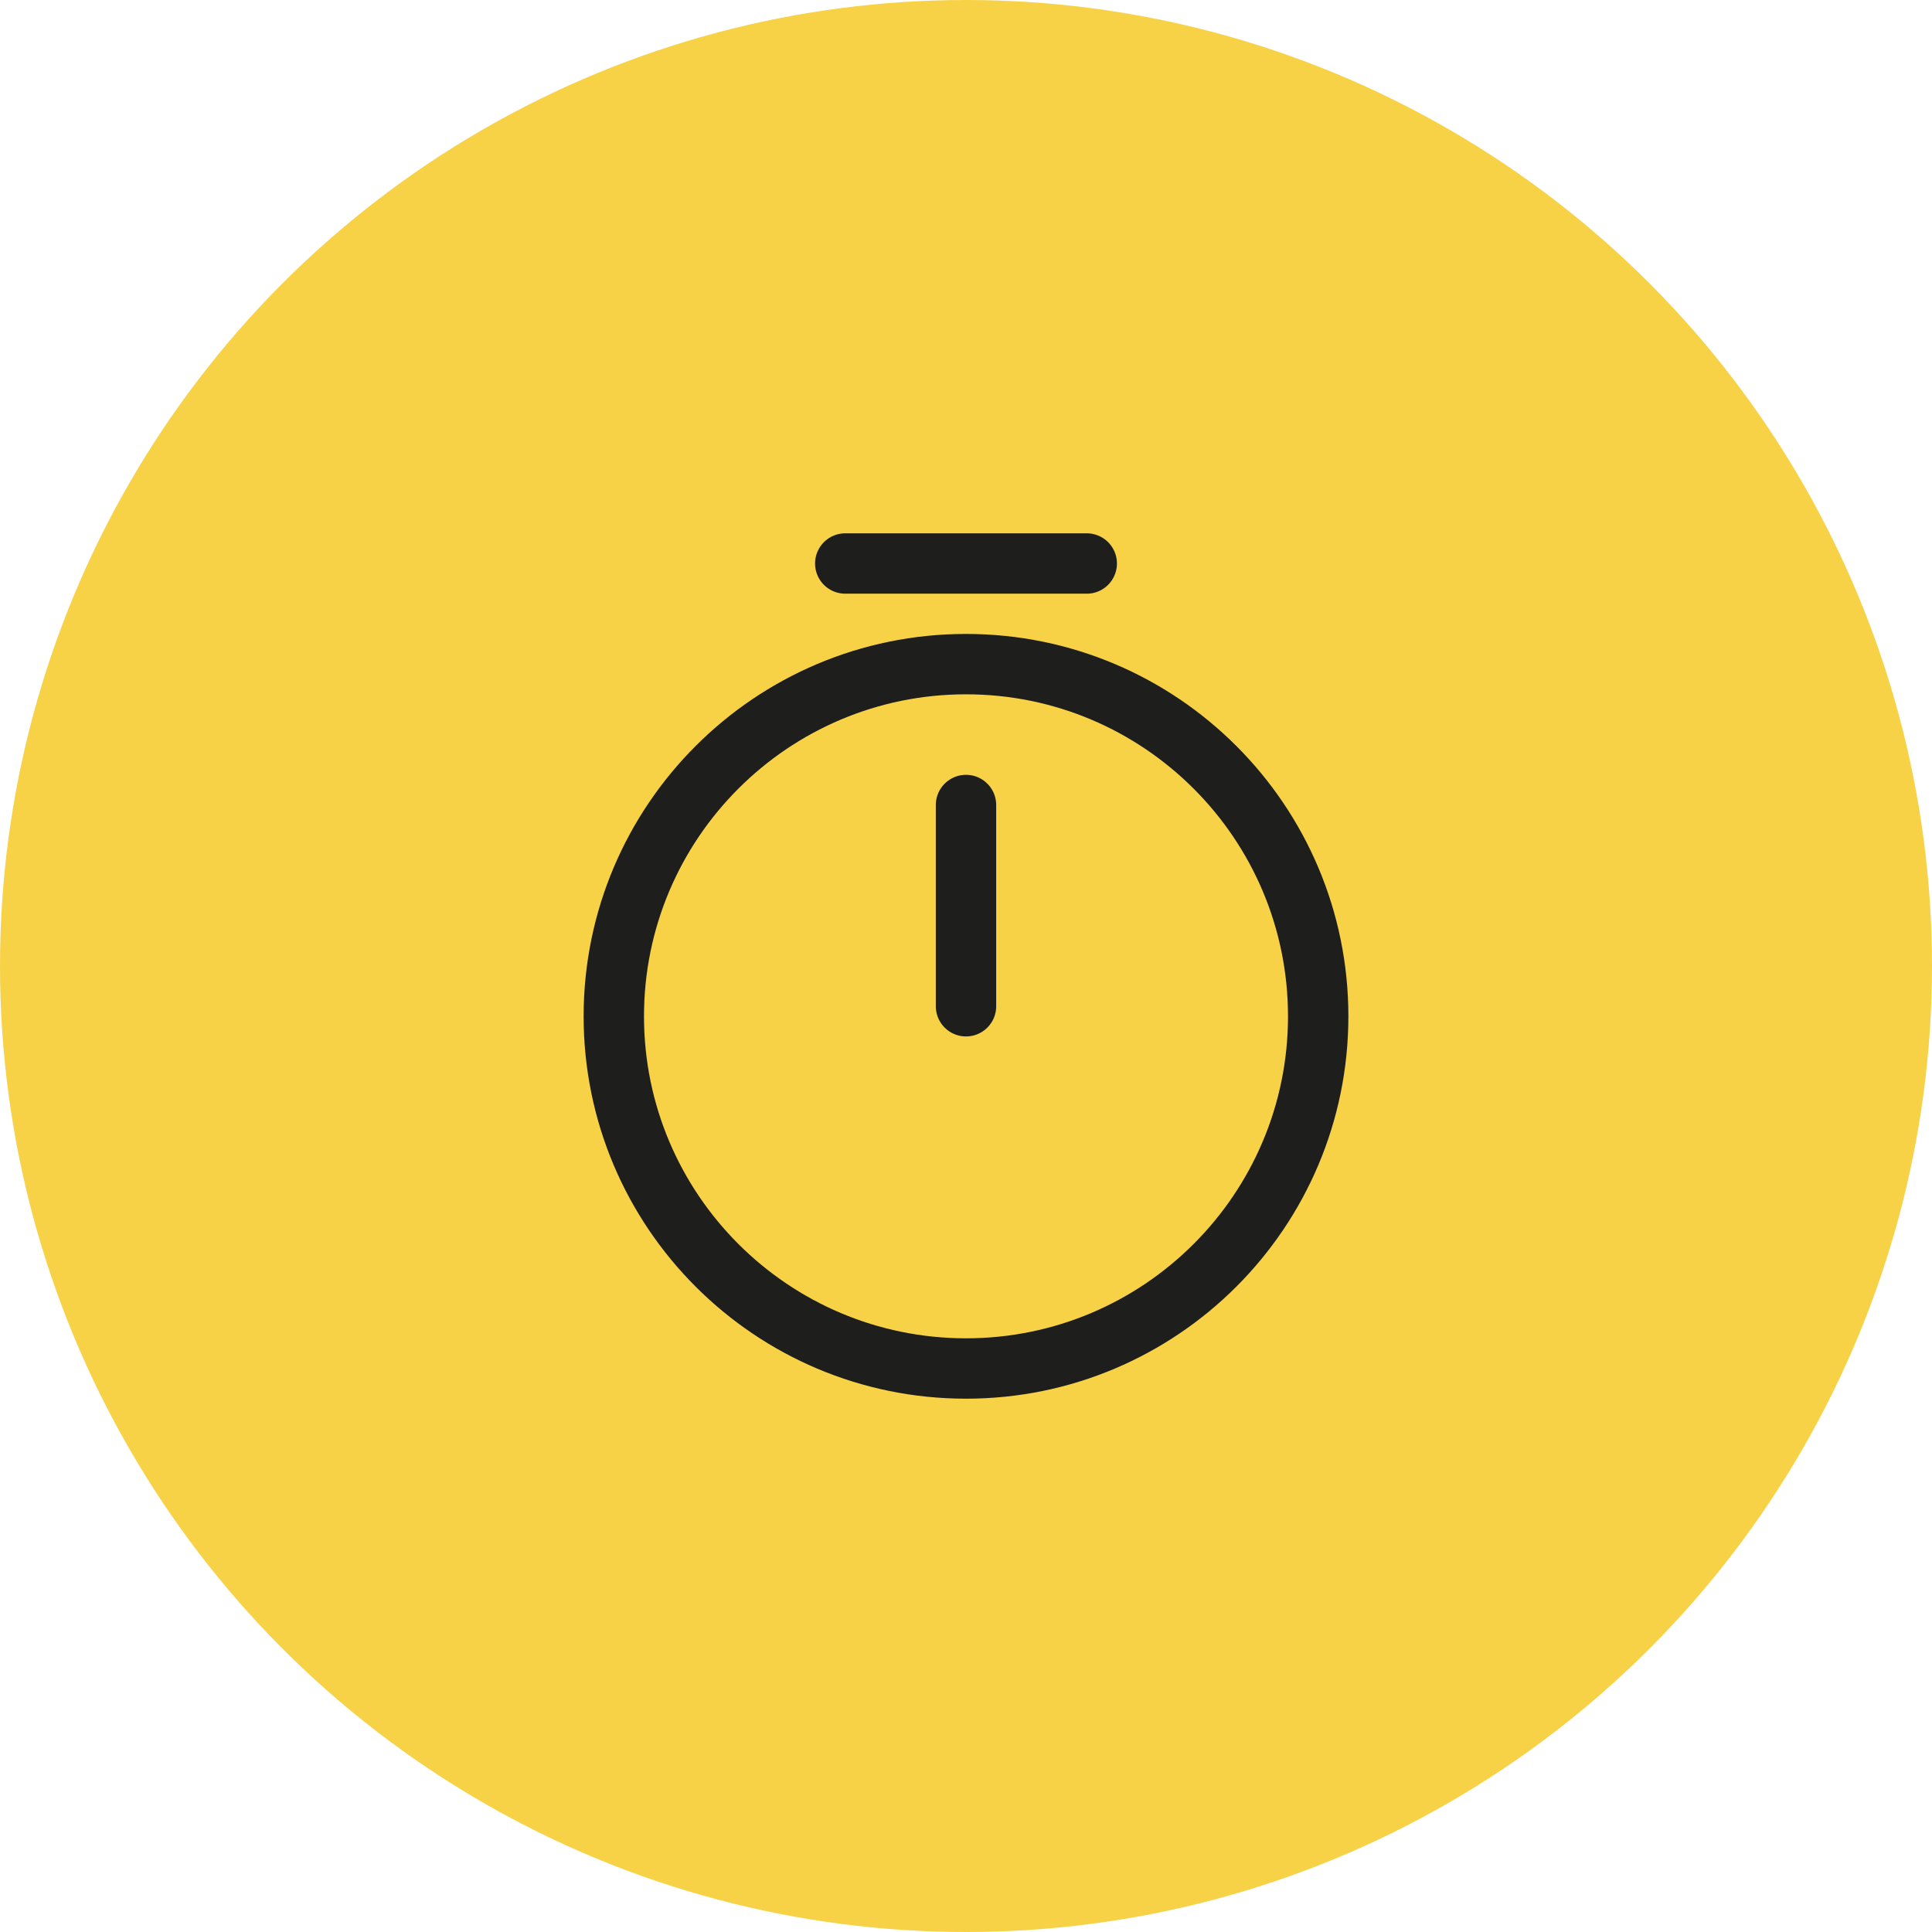 <?xml version="1.0" encoding="UTF-8"?> <svg xmlns="http://www.w3.org/2000/svg" width="48" height="48" viewBox="0 0 48 48" fill="none"><circle cx="24" cy="24" r="24" fill="#F7D247"></circle><path d="M32.75 25.25C32.75 30.08 28.83 34 24 34C19.17 34 15.25 30.08 15.25 25.25C15.25 20.42 19.17 16.5 24 16.5C28.83 16.5 32.75 20.42 32.75 25.25Z" stroke="#1E1E1C" stroke-width="1.5" stroke-linecap="round" stroke-linejoin="round"></path><path d="M24 20V25" stroke="#1E1E1C" stroke-width="1.5" stroke-linecap="round" stroke-linejoin="round"></path><path d="M21 14H27" stroke="#1E1E1C" stroke-width="1.5" stroke-miterlimit="10" stroke-linecap="round" stroke-linejoin="round"></path></svg> 